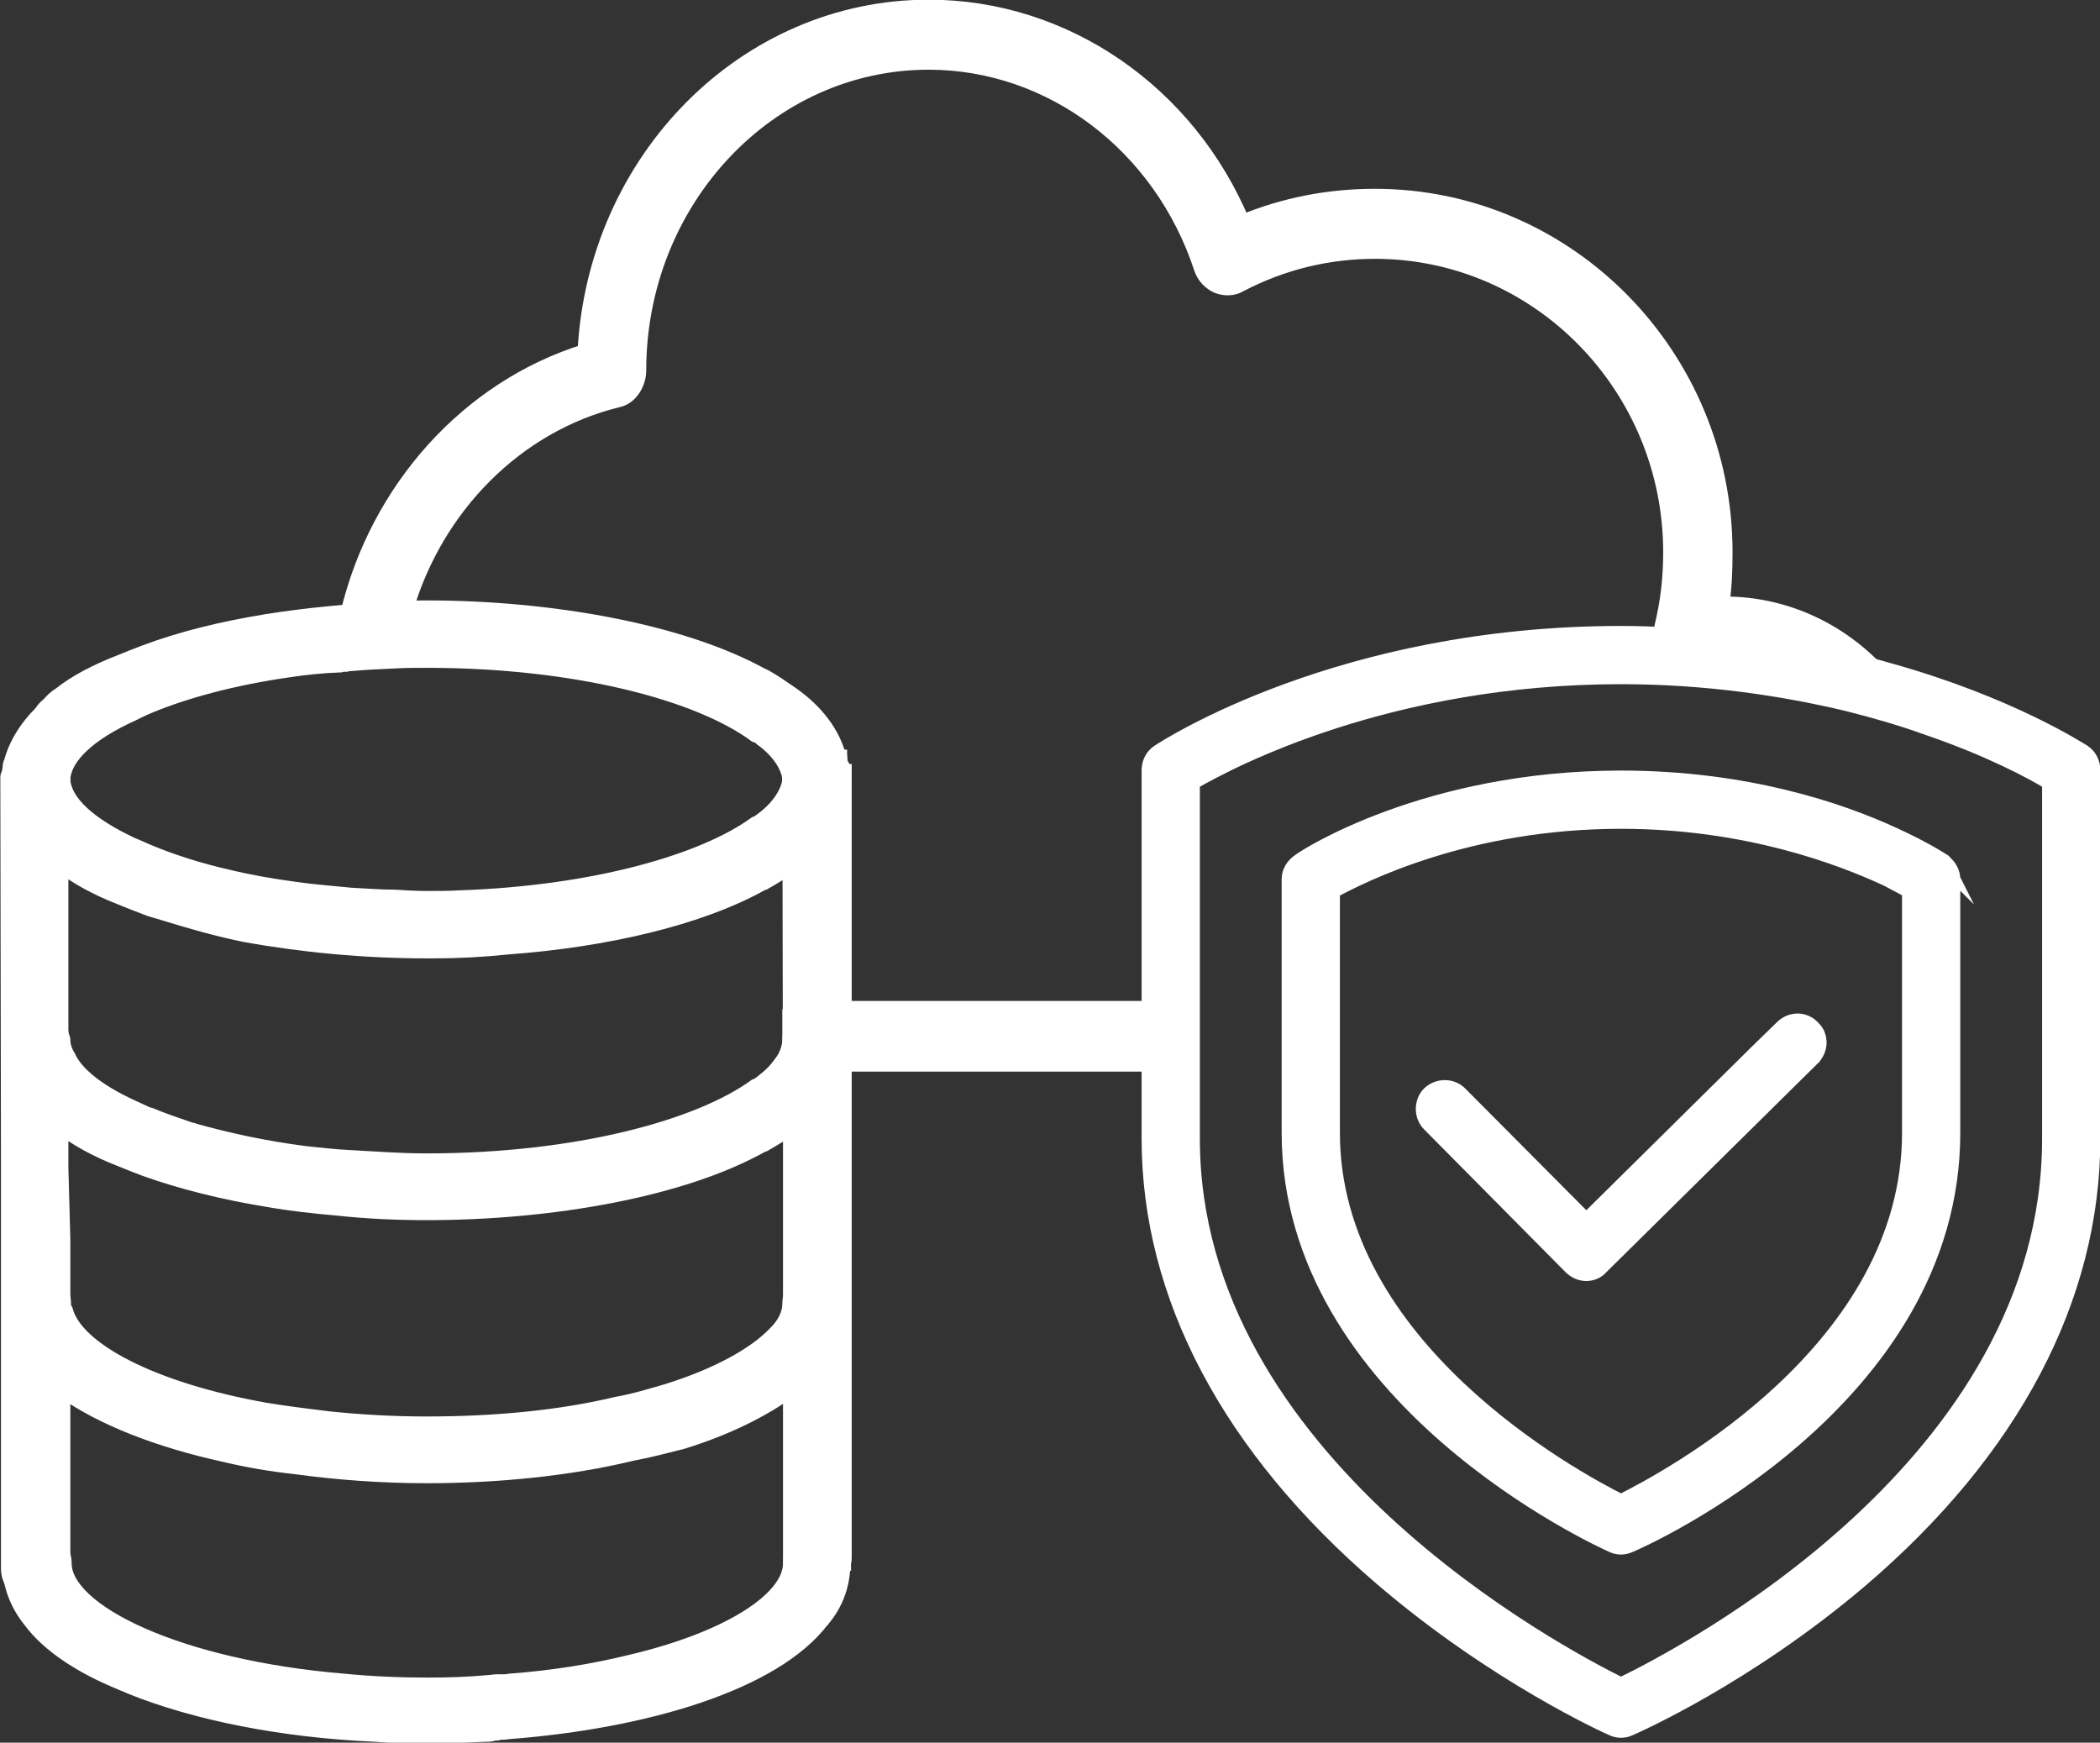 <?xml version="1.0" encoding="UTF-8"?> <svg xmlns="http://www.w3.org/2000/svg" id="uuid-b5dfcc2c-4448-485c-a8ae-cbe3898b160b" data-name="Layer 2" viewBox="0 0 32.09 26.63"><rect x="0" y="0" width="32.09" height="26.63" fill="#333333" stroke="none"/><defs><style> .uuid-53d9613c-1365-48a5-8fd2-8cfbe4643a97 { fill: #fff; stroke: #fff; stroke-miterlimit: 10; stroke-width: .25px; } </style></defs><g id="uuid-5d4a3d7a-0134-4a2b-9296-1f60a541cc6a" data-name="Calque 1"><g><g><g><path class="uuid-53d9613c-1365-48a5-8fd2-8cfbe4643a97" d="M31.83,11.5c-.07-.04-1.13-.73-2.95-1.24-.93-.27-2.05-.49-3.35-.55-.25-.01-.5-.02-.76-.02-4.29,0-6.95,1.74-7.06,1.81-.09.06-.14.16-.14.27v5.63c0,2.4,1.23,4.72,3.55,6.71,1.74,1.49,3.45,2.26,3.52,2.29.04.02.09.03.13.03s.09-.01.13-.03c.07-.03,1.78-.78,3.52-2.26,2.32-1.98,3.55-4.31,3.55-6.74v-5.63c0-.11-.05-.21-.14-.27ZM31.33,17.4c0,5.01-5.63,7.91-6.56,8.36-.93-.46-6.56-3.42-6.56-8.36v-5.45c.6-.35,3.02-1.62,6.56-1.62,1.31,0,2.48.18,3.45.41.44.11.85.23,1.21.36.97.33,1.62.68,1.9.85v5.45Z"></path><path class="uuid-53d9613c-1365-48a5-8fd2-8cfbe4643a97" d="M29.71,13.19s-.01-.02-.02-.02c-.03-.02-.29-.19-.75-.4-.82-.38-2.26-.87-4.17-.87-2.98,0-4.84,1.21-4.91,1.27-.09.06-.15.16-.15.26v3.88c0,4.04,4.73,6.2,4.93,6.29.04.02.09.03.13.03s.09-.01.13-.03c.2-.08,4.93-2.19,4.93-6.29v-3.88c0-.09-.05-.18-.12-.24ZM29.19,17.31c0,3.32-3.68,5.28-4.42,5.65-.74-.37-4.42-2.37-4.42-5.65v-3.7c.48-.26,2.09-1.07,4.42-1.07,1.92,0,3.36.55,4.07.88h0c.15.08.27.14.35.19v3.7Z"></path></g><path class="uuid-53d9613c-1365-48a5-8fd2-8cfbe4643a97" d="M27.69,16.16l-3.23,3.19c-.06.07-.14.1-.22.1-.09,0-.17-.04-.23-.1l-2.16-2.18c-.12-.12-.12-.33,0-.45.13-.12.33-.12.45,0l1.94,1.95,2.6-2.57.4-.39c.13-.13.33-.13.45,0,.04.04.07.08.08.12.04.11.01.24-.08.33Z"></path></g><path class="uuid-53d9613c-1365-48a5-8fd2-8cfbe4643a97" d="M28.79,10.38c-.6-.7-1.47-1.14-2.44-1.14h-.05c.04-.26.05-.53.05-.8,0-2.99-2.39-5.43-5.34-5.43-.7,0-1.38.13-2.03.4-.83-1.99-2.71-3.29-4.79-3.29-2.79,0-5.09,2.32-5.24,5.26-1.8.56-3.17,2.11-3.62,3.98-.06.26-.11.34-.13.61.03-.01.06,0,.09,0,.03-.01.05-.02.07-.02.22-.02.44-.03.67-.04.02-.27.08-.35.16-.6.46-1.57,1.69-2.83,3.25-3.21.19-.04.31-.25.31-.44,0-2.6,1.99-4.72,4.44-4.72,1.88,0,3.56,1.27,4.18,3.16.04.12.13.21.24.26.11.04.23.04.33-.02.65-.34,1.35-.51,2.07-.51,2.5,0,4.53,2.07,4.53,4.61,0,.38-.04.75-.13,1.12-.02.09-.01.19.03.27.01.03.02.06.04.08.08.1.2.16.32.16h.55c.69,0,1.5.13,1.95.62.44.11.85.23,1.21.36-.14-.31-.5-.43-.72-.67ZM12.08,15.42v.47c0,.11-.04.24-.13.36h6.17v-.83h-6.04Z"></path><g><path class="uuid-53d9613c-1365-48a5-8fd2-8cfbe4643a97" d="M12.88,15.89c0,.12-.02.24-.05.36-.1.36-.36.69-.75.97-.13.09-.26.17-.4.25-.01,0-.01.01-.03.01-1.22.69-3.23,1.04-5.13,1.04-.46,0-.91-.02-1.37-.07-.35-.03-.71-.07-1.05-.13-.68-.11-1.32-.27-1.88-.47-.13-.05-.26-.1-.38-.15-.36-.14-.67-.31-.91-.5-.08-.05-.13-.1-.17-.15-.03-.02-.08-.06-.09-.1,0,0-.03-.01-.03-.02-.24-.23-.4-.5-.47-.78-.01-.08-.03-.17-.03-.26,0-.23.19-.39.4-.39s.37.12.39.34h0s.02.02.02.05c0,.09.03.18.08.26.12.27.46.54.98.78.07.03.15.07.24.11.01,0,.03.01.04.01.19.08.4.15.63.23.01,0,.03,0,.04.01.5.14,1.08.27,1.72.35.21.02.44.05.68.06.37.02.76.05,1.16.05,2.29,0,4.16-.51,5.03-1.14.04-.01.07-.04.1-.06.13-.1.23-.2.3-.3.09-.12.13-.25.13-.36,0-.23.2-.39.4-.39.04,0,.08,0,.11,0h0c.17.05.29.19.29.38Z"></path><path class="uuid-53d9613c-1365-48a5-8fd2-8cfbe4643a97" d="M12.88,11.89v.05c0,.05-.02.11-.03.16-.06.43-.33.8-.77,1.12-.13.09-.26.17-.4.25-.01,0-.01.01-.03.01-.96.54-2.4.87-3.89.98-.38.04-.76.06-1.14.06h-.1c-.94,0-1.9-.09-2.78-.25-.44-.09-.85-.21-1.24-.33-.09-.03-.19-.05-.28-.09-.13-.05-.26-.1-.38-.15-.36-.14-.67-.31-.91-.5-.08-.05-.13-.1-.17-.15-.05-.04-.09-.07-.12-.12-.28-.28-.45-.59-.48-.93-.02-.01-.02-.04-.02-.06,0-.04,0-.08.02-.12t0-.02v-.03s0-.02.01-.03c.02-.03.03-.06.04-.08.02-.03.03-.04.05-.05.04-.04.08-.07.13-.09.04-.02.1-.03.15-.03.02,0,.04,0,.06.01.02-.01.04,0,.06,0,.04.01.07.02.1.05.05.04.11.09.12.15.02.03.03.06.03.1.02,0,.02.03.02.04t.02.04v.05c.03.34.4.68,1.06.99.08.03.18.08.28.12.34.14.74.27,1.18.37.33.08.67.14,1.04.19.27.04.56.06.85.09.22.01.44.03.67.03.16.01.32.02.49.02s.34,0,.51-.01c2.05-.07,3.72-.55,4.52-1.13.04-.01.07-.04.1-.06.26-.19.4-.42.43-.61v-.05c0-.23.2-.4.4-.4.04,0,.08,0,.11.02h0c.11.04.2.11.26.21.01.01.02.01.01.02,0,.05.02.11.02.15Z"></path><path class="uuid-53d9613c-1365-48a5-8fd2-8cfbe4643a97" d="M12.88,11.89v.05c0,.05-.02.11-.03.16-.06.1-.15.18-.26.2v.02s-.07.01-.11.01c-.2,0-.4-.16-.4-.39v-.05c-.03-.2-.17-.42-.43-.61-.03-.03-.06-.05-.1-.06-.87-.64-2.74-1.14-5.03-1.14-.17,0-.33,0-.49.01-.23.01-.45.02-.67.04-.02,0-.04,0-.07.01-.03,0-.06,0-.09.01-.28.01-.56.04-.82.08-.82.12-1.53.31-2.09.54-.1.04-.2.09-.28.13-.66.3-1.03.65-1.06.99v.05s0,.02-.02.04h0c-.02.22-.17.35-.39.35-.18,0-.35-.13-.38-.33-.02-.01-.02-.04-.02-.06,0-.04,0-.08.02-.12t0-.02v-.03s0-.02.01-.03v-.03c.06-.29.23-.57.47-.81.03-.05.07-.09.12-.13.04-.05.09-.1.17-.15.24-.19.55-.35.91-.49.12-.05.25-.1.38-.15.56-.21,1.18-.36,1.85-.47.31-.05.63-.09.94-.12.11-.01.21-.02.32-.03.28-.03.57-.05.86-.05.11-.01.22-.01.33-.01,1.9,0,3.91.36,5.13,1.04.02,0,.02.01.03.01.14.08.27.17.4.26.39.27.64.61.73.97h.01s0,.02,0,.03c.01.02.01.03.01.04v.03s.02.02.01.04c.01.01.02.01.01.02,0,.05.02.11.02.15Z"></path><path class="uuid-53d9613c-1365-48a5-8fd2-8cfbe4643a97" d="M12.87,19.91c0,.09-.01.18-.04.25-.04.29-.2.57-.44.81-.09.09-.18.18-.3.25h-.01c-.43.32-1.01.6-1.66.8-.24.06-.5.13-.77.18-.95.23-2.05.34-3.13.34-.68,0-1.37-.05-2.02-.14-.37-.04-.71-.1-1.05-.18-1.01-.22-1.89-.56-2.49-.99-.46-.34-.75-.75-.78-1.2-.03-.03-.03-.08-.03-.13s.01-.11.03-.15c.07-.15.21-.24.37-.24.17,0,.31.09.38.24.01.04.03.1.03.15s0,.08.03.13c.16.6,1.32,1.22,3.07,1.53.3.05.63.09.95.13.48.05.98.08,1.51.08,1.08,0,2.06-.1,2.9-.3.28-.05.54-.13.78-.2.77-.24,1.34-.56,1.64-.87.16-.15.24-.32.24-.48,0-.03,0-.05.01-.08.01-.09.06-.15.11-.2.07-.08.17-.11.27-.11.23,0,.4.16.4.39Z"></path><path class="uuid-53d9613c-1365-48a5-8fd2-8cfbe4643a97" d="M12.87,23.88c0,.32-.1.61-.31.86,0,0,0,.01-.01.01-.73.96-2.69,1.54-4.77,1.7-.06.01-.09.01-.11.01h-.04s-.06.03-.07,0c-.03.03-.09.03-.11.03-.31.01-.61.03-.92.03-.27,0-.54-.01-.81-.03-1.38-.06-2.72-.32-3.73-.73-.06-.03-.1-.04-.14-.06-.61-.25-1.1-.57-1.38-.95-.2-.25-.31-.54-.31-.86,0-.23.18-.39.4-.39.23,0,.41.16.41.39,0,.75,1.76,1.6,4.28,1.81.4.04.84.06,1.28.06.33,0,.64-.01.95-.04.04,0,.07-.01.1-.01h.1s.09,0,.11-.01c.67-.05,1.28-.15,1.85-.29,1.49-.35,2.45-.96,2.45-1.52,0-.03,0-.05.01-.08.03-.19.21-.32.38-.32.13,0,.26.06.31.15.06.06.09.15.09.24Z"></path><path class="uuid-53d9613c-1365-48a5-8fd2-8cfbe4643a97" d="M.95,18.96v5.01c0,.23-.18.39-.41.39-.03,0-.06,0-.09-.01-.18-.04-.31-.19-.31-.38v-6.11s-.01-5.98-.01-5.98c0-.01,0-.04.03-.05t0-.03s0-.04.01-.06v-.03s.01-.01.01-.03c.01-.01.01-.03.03-.03.01-.03.03-.04.04-.05.03-.04.09-.08.13-.09.04-.03.1-.04.14-.04s.09.01.13.03c.04.01.07.03.1.05.06.04.11.09.13.15.01.03.03.06.03.1.01.01.01.03.01.04v6l.03,1.1Z"></path><path class="uuid-53d9613c-1365-48a5-8fd2-8cfbe4643a97" d="M12.89,11.8v12c0,.19-.16.36-.34.38-.02.02-.05.02-.06.02-.1,0-.19.52-.26.47-.08-.08-.14-.75-.14-.87v-6.54s-.01-5.46-.01-5.46c0-.21.18-.39.41-.39.13,0,.25.07.33.18,0,.01,0,.01,0,.02.01.02.01.03.01.04v.03s.02.02.01.04c.02.01.02.03.02.05.02.01.02.02.02.03Z"></path></g></g></g></svg> 